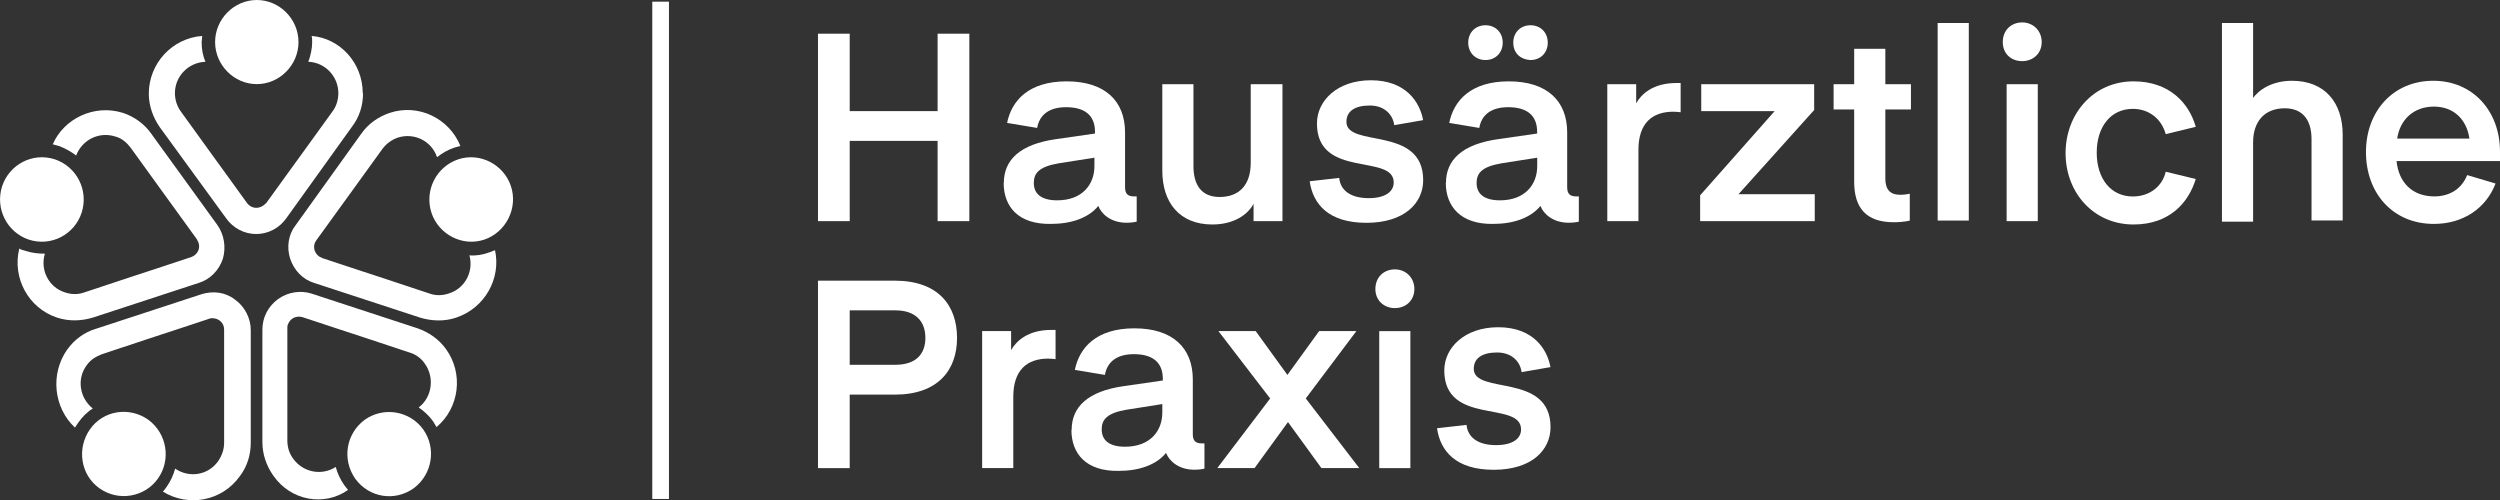<?xml version="1.0" encoding="UTF-8"?>
<svg id="Ebene_1" data-name="Ebene 1" xmlns="http://www.w3.org/2000/svg" width="343.56" height="68.75" viewBox="0 0 343.56 68.75">
  <rect x="0" y="0" width="343.56" height="68.75" fill="#333333" stroke="none"/>
  <defs>
    <style>
      .cls-1 {
        fill: #fff;
      }
    </style>
  </defs>
  <path class="cls-1" d="M29.56,5.78c0-3.16,2.6-5.78,5.73-5.78s5.73,2.62,5.73,5.78-2.6,5.78-5.73,5.78-5.73-2.62-5.73-5.78Z"/>
  <path class="cls-1" d="M49.89,12.8c0,1.77-.53,3.32-1.53,4.63l-9.02,12.57c-.92,1.31-2.45,2.16-4.13,2.16s-3.21-.85-4.13-2.16l-9.1-12.49c-.92-1.31-1.53-2.93-1.53-4.63,0-4.16,3.21-7.64,7.34-7.94,0,.31-.08.62-.08.85,0,.93.15,1.85.53,2.7-2.29.08-4.2,1.93-4.2,4.32,0,.93.31,1.85.84,2.55l3.9,5.4,2.29,3.16,2.9,4.01c.54.69,1.45.85,2.22.31.15-.08.23-.23.38-.31l2.9-4.01,2.29-3.16,3.9-5.4c.54-.69.84-1.62.84-2.55,0-2.31-1.83-4.24-4.13-4.32.31-.85.53-1.77.53-2.7,0-.31,0-.62-.08-.85,3.9.31,7.03,3.7,7.03,7.87Z"/>
  <path class="cls-1" d="M3.96,32.93c-2.98-1-4.66-4.24-3.67-7.33.99-3.01,4.2-4.7,7.26-3.7,2.98,1,4.66,4.24,3.67,7.33-.99,3.01-4.2,4.7-7.26,3.7Z"/>
  <path class="cls-1" d="M16.87,15.5c1.61.54,2.98,1.54,3.9,2.85l9.1,12.57c.92,1.31,1.22,3.01.76,4.63-.54,1.62-1.76,2.85-3.29,3.32l-14.6,4.78c-1.53.46-3.21.54-4.89,0-3.97-1.31-6.19-5.48-5.2-9.49.23.15.54.23.84.31.92.31,1.83.39,2.68.39-.69,2.24.54,4.63,2.75,5.32.92.31,1.83.31,2.68,0l6.27-2.08,3.75-1.23,4.66-1.54c.84-.31,1.3-1.16.99-2.01-.08-.15-.15-.31-.23-.46l-2.9-4.01-2.29-3.16-3.9-5.4c-.53-.69-1.22-1.31-2.14-1.54-2.22-.69-4.51.46-5.35,2.62-.69-.54-1.53-1-2.37-1.31-.31-.08-.54-.15-.84-.23,1.53-3.55,5.73-5.55,9.63-4.32Z"/>
  <path class="cls-1" d="M21.69,65.79c-1.83,2.55-5.43,3.16-8.03,1.31-2.6-1.85-3.13-5.48-1.3-8.1,1.83-2.62,5.43-3.16,8.03-1.31,2.6,1.93,3.13,5.55,1.3,8.1Z"/>
  <path class="cls-1" d="M9.23,48.05c.99-1.39,2.37-2.39,3.9-2.85l14.6-4.78c1.53-.46,3.21-.31,4.59.77,1.38,1,2.14,2.62,2.14,4.16v15.5c0,1.62-.46,3.24-1.53,4.63-2.45,3.39-7.03,4.24-10.55,2.08.23-.23.38-.46.54-.69.54-.77.92-1.62,1.15-2.47,1.91,1.31,4.51.93,5.89-1,.53-.77.84-1.62.84-2.55v-15.58c0-.85-.69-1.54-1.61-1.54-.15,0-.31,0-.46.08l-4.66,1.54-3.75,1.23-6.27,2.08c-.84.31-1.61.77-2.14,1.54-1.38,1.85-.99,4.47.84,5.94-.76.46-1.45,1.16-1.99,1.93-.15.23-.31.46-.46.69-2.9-2.7-3.44-7.33-1.07-10.72Z"/>
  <path class="cls-1" d="M58.15,59c1.83,2.55,1.3,6.17-1.3,8.1-2.6,1.85-6.11,1.31-8.03-1.31-1.83-2.62-1.3-6.17,1.3-8.1,2.6-1.85,6.19-1.23,8.03,1.31Z"/>
  <path class="cls-1" d="M37.59,65.41c-.99-1.39-1.53-3.01-1.53-4.63v-15.5c0-1.62.76-3.16,2.14-4.17,1.38-1,3.13-1.23,4.59-.77l14.6,4.78c1.53.54,2.9,1.47,3.9,2.85,2.45,3.39,1.83,8.1-1.3,10.72-.15-.23-.31-.54-.46-.77-.54-.77-1.22-1.39-1.99-1.93,1.83-1.39,2.22-4.09.84-6.02-.53-.77-1.3-1.31-2.14-1.54l-6.27-2.08-3.75-1.23-4.66-1.54c-.84-.23-1.68.15-1.99,1-.08.15-.08.31-.08.46v15.5c0,.85.23,1.77.84,2.55,1.38,1.85,3.9,2.31,5.81,1.08.23.85.61,1.7,1.15,2.47.15.23.38.46.54.69-3.29,2.31-7.87,1.47-10.24-1.93Z"/>
  <path class="cls-1" d="M62.96,21.9c2.98-1,6.27.69,7.26,3.7.99,3.01-.69,6.32-3.67,7.33-2.98,1-6.27-.69-7.26-3.7-.99-3.09.69-6.32,3.67-7.33Z"/>
  <path class="cls-1" d="M62.66,43.66c-1.61.54-3.36.46-4.89,0l-14.6-4.78c-1.53-.46-2.75-1.7-3.29-3.32-.53-1.62-.23-3.39.76-4.63l9.02-12.57c.92-1.31,2.29-2.31,3.9-2.85,3.97-1.31,8.18.77,9.71,4.55-.31.08-.54.15-.84.23-.92.31-1.68.77-2.37,1.31-.76-2.24-3.13-3.39-5.35-2.7-.92.31-1.61.85-2.14,1.54l-3.9,5.4-2.29,3.16-2.9,4.01c-.54.69-.38,1.7.38,2.24.15.08.31.15.46.23l4.66,1.54,3.75,1.23,6.27,2.08c.84.31,1.76.31,2.68,0,2.22-.69,3.44-3.01,2.83-5.24.92.08,1.83-.08,2.68-.39.31-.08.54-.23.84-.31.84,3.86-1.38,7.94-5.35,9.26Z"/>
  <path class="cls-1" d="M91.93.23h-2.29v68.34h2.29V.23Z"/>
  <path class="cls-1" d="M133.21,30.39h-4.36v-11.03h-12.08v11.03h-4.36V4.63h4.36v10.64h12.08V4.63h4.36v25.76Z"/>
  <path class="cls-1" d="M137.95,25.14c0-3.16,2.22-5.32,7.18-6.02l5.35-.77v-.23c0-2.31-1.45-3.39-3.97-3.39-2.37,0-3.67,1.08-3.98,2.85l-4.13-.69c.61-3.01,2.9-5.71,8.18-5.71s8.03,2.7,8.03,7.02v7.56c0,.93.46,1.23,1.22,1.23h.38v3.47s-.54.15-1.38.15c-2.14,0-3.44-1.16-3.9-2.31-1.3,1.62-3.67,2.47-6.5,2.47-4.51.08-6.5-2.39-6.5-5.63ZM145.51,22.44c-2.75.46-3.44,1.39-3.44,2.7,0,1.47.99,2.39,3.21,2.39,3.44,0,5.12-2.16,5.12-4.7v-1.16l-4.89.77Z"/>
  <path class="cls-1" d="M171.96,11.57h4.28v18.82h-3.97v-2.39c-.76,1.47-2.68,2.85-5.66,2.85-4.51,0-6.88-3.01-6.88-7.4v-11.88h4.28v11.26c0,2.55,1.07,4.24,3.59,4.24,2.68,0,4.28-1.62,4.28-4.7v-10.8h.08Z"/>
  <path class="cls-1" d="M184.04,24.45c.15,1.62,1.45,2.78,4.05,2.78,2.22,0,3.44-.85,3.44-2.16,0-4.01-10.55-.46-10.55-8.1,0-3.16,2.83-5.94,7.41-5.94,4.82,0,6.73,3.01,7.18,5.48l-3.97.69c-.15-1.31-1.22-2.7-3.36-2.7s-3.21.85-3.21,2.24c0,3.63,10.55.46,10.55,8.02,0,3.16-2.6,5.86-7.8,5.86s-7.34-2.55-7.8-5.71l4.05-.46Z"/>
  <path class="cls-1" d="M198.71,25.14c0-3.16,2.22-5.32,7.18-6.02l5.35-.77v-.23c0-2.31-1.45-3.39-3.98-3.39-2.37,0-3.67,1.08-3.97,2.85l-4.13-.69c.61-3.01,2.9-5.71,8.18-5.71s8.03,2.7,8.03,7.02v7.56c0,.93.46,1.23,1.22,1.23h.38v3.47s-.54.15-1.38.15c-2.14,0-3.44-1.16-3.9-2.31-1.3,1.62-3.67,2.47-6.5,2.47-4.43.08-6.5-2.39-6.5-5.63ZM201.77,5.86c0-1.39.99-2.39,2.37-2.39s2.37,1,2.37,2.39-.99,2.39-2.37,2.39-2.37-1-2.37-2.39ZM206.36,22.44c-2.75.46-3.44,1.39-3.44,2.7,0,1.47.99,2.39,3.21,2.39,3.44,0,5.12-2.16,5.12-4.7v-1.16l-4.89.77ZM207.96,5.86c0-1.39.99-2.39,2.37-2.39s2.37,1,2.37,2.39-.99,2.39-2.37,2.39c-1.45-.08-2.37-1-2.37-2.39Z"/>
  <path class="cls-1" d="M230.97,15.43s-.54-.08-.99-.08c-2.98,0-4.82,1.62-4.82,5.24v9.8h-4.28V11.57h3.97v2.62c.69-1.23,2.29-2.78,5.5-2.78h.61v4.01Z"/>
  <path class="cls-1" d="M238.92,26.69h10.47v3.7h-15.75v-3.55l10.24-11.57h-10.09v-3.7h15.52v3.55l-10.4,11.57Z"/>
  <path class="cls-1" d="M262.46,30.31s-.76.23-2.22.23c-3.82,0-5.43-2.01-5.43-5.55v-9.95h-2.83v-3.47h2.83v-4.86h4.28v4.86h3.52v3.47h-3.52v9.49c0,1.47.61,2.24,2.06,2.24.69,0,1.3-.15,1.3-.15v3.7Z"/>
  <path class="cls-1" d="M266.28,30.39V3.16h4.28v27.15h-4.28v.08Z"/>
  <path class="cls-1" d="M275.23,5.78c0-1.62,1.15-2.7,2.67-2.7s2.68,1.16,2.68,2.7-1.15,2.62-2.68,2.62c-1.6,0-2.67-1.08-2.67-2.62ZM275.76,11.57h4.28v18.82h-4.28V11.57Z"/>
  <path class="cls-1" d="M297.62,23.6l4.13,1c-.99,3.24-3.59,6.25-8.56,6.25-5.5,0-9.33-4.4-9.33-9.8s3.82-9.87,9.33-9.87c4.97,0,7.64,3.01,8.56,6.25l-4.13,1c-.54-2.01-2.22-3.47-4.51-3.47-3.06,0-4.97,2.47-4.97,6.02s1.91,6.02,4.97,6.02c2.29,0,4.05-1.39,4.51-3.39Z"/>
  <path class="cls-1" d="M309.55,13.57c.84-1.23,2.68-2.47,5.43-2.47,4.51,0,6.96,3.01,6.96,7.4v11.8h-4.28v-11.18c0-2.55-1.15-4.24-3.67-4.24-2.68,0-4.36,1.7-4.36,4.7v10.88h-4.28V3.16h4.28v10.41h-.08Z"/>
  <path class="cls-1" d="M342.95,25.22c-1.3,3.39-4.43,5.55-8.48,5.55-5.66,0-9.33-4.24-9.33-9.87s3.75-9.8,9.25-9.8,9.17,4.24,9.17,9.72v1.31h-14.22c.31,3.01,2.22,4.86,5.2,4.86,2.06,0,3.74-1,4.51-2.93l3.9,1.16ZM329.42,19.05h9.94c-.38-2.62-2.14-4.4-4.89-4.4s-4.66,1.77-5.04,4.4Z"/>
  <path class="cls-1" d="M116.77,64.33h-4.36v-25.76h10.55c6.04,0,8.56,3.47,8.56,7.87s-2.6,7.79-8.56,7.79h-6.19v10.1ZM123.04,50.13c2.83,0,4.13-1.47,4.13-3.7s-1.3-3.78-4.13-3.78h-6.27v7.48h6.27Z"/>
  <path class="cls-1" d="M145.06,49.36s-.54-.08-.99-.08c-2.98,0-4.82,1.62-4.82,5.24v9.8h-4.28v-18.82h3.98v2.62c.69-1.23,2.29-2.78,5.5-2.78h.61v4.01Z"/>
  <path class="cls-1" d="M147.27,59.08c0-3.16,2.22-5.32,7.18-6.02l5.35-.77v-.23c0-2.31-1.45-3.39-3.98-3.39-2.37,0-3.67,1.08-3.98,2.85l-4.13-.69c.61-3.01,2.9-5.71,8.18-5.71s8.03,2.7,8.03,7.02v7.56c0,.93.46,1.23,1.22,1.23h.38v3.47s-.54.15-1.38.15c-2.14,0-3.44-1.16-3.9-2.31-1.3,1.62-3.67,2.47-6.5,2.47-4.51.08-6.5-2.39-6.5-5.63ZM154.84,56.3c-2.75.46-3.44,1.39-3.44,2.7,0,1.47.99,2.39,3.21,2.39,3.44,0,5.12-2.16,5.12-4.7v-1.16l-4.89.77Z"/>
  <path class="cls-1" d="M179.45,54.76l7.34,9.56h-5.2l-4.59-6.32-4.59,6.32h-5.12l7.26-9.56-7.11-9.26h5.12l4.36,6.02,4.36-6.02h5.12l-6.96,9.26Z"/>
  <path class="cls-1" d="M189.01,39.72c0-1.62,1.15-2.7,2.68-2.7s2.68,1.16,2.68,2.7-1.15,2.62-2.68,2.62-2.68-1.08-2.68-2.62ZM189.54,45.51h4.28v18.82h-4.28v-18.82Z"/>
  <path class="cls-1" d="M201.54,58.39c.15,1.62,1.45,2.78,4.05,2.78,2.22,0,3.44-.85,3.44-2.16,0-4.01-10.55-.46-10.55-8.1,0-3.16,2.83-5.94,7.41-5.94,4.82,0,6.73,3.01,7.18,5.48l-3.97.69c-.15-1.31-1.22-2.7-3.36-2.7s-3.21.85-3.21,2.24c0,3.62,10.55.46,10.55,8.02,0,3.16-2.6,5.86-7.8,5.86s-7.34-2.55-7.8-5.71l4.05-.46Z"/>
</svg>